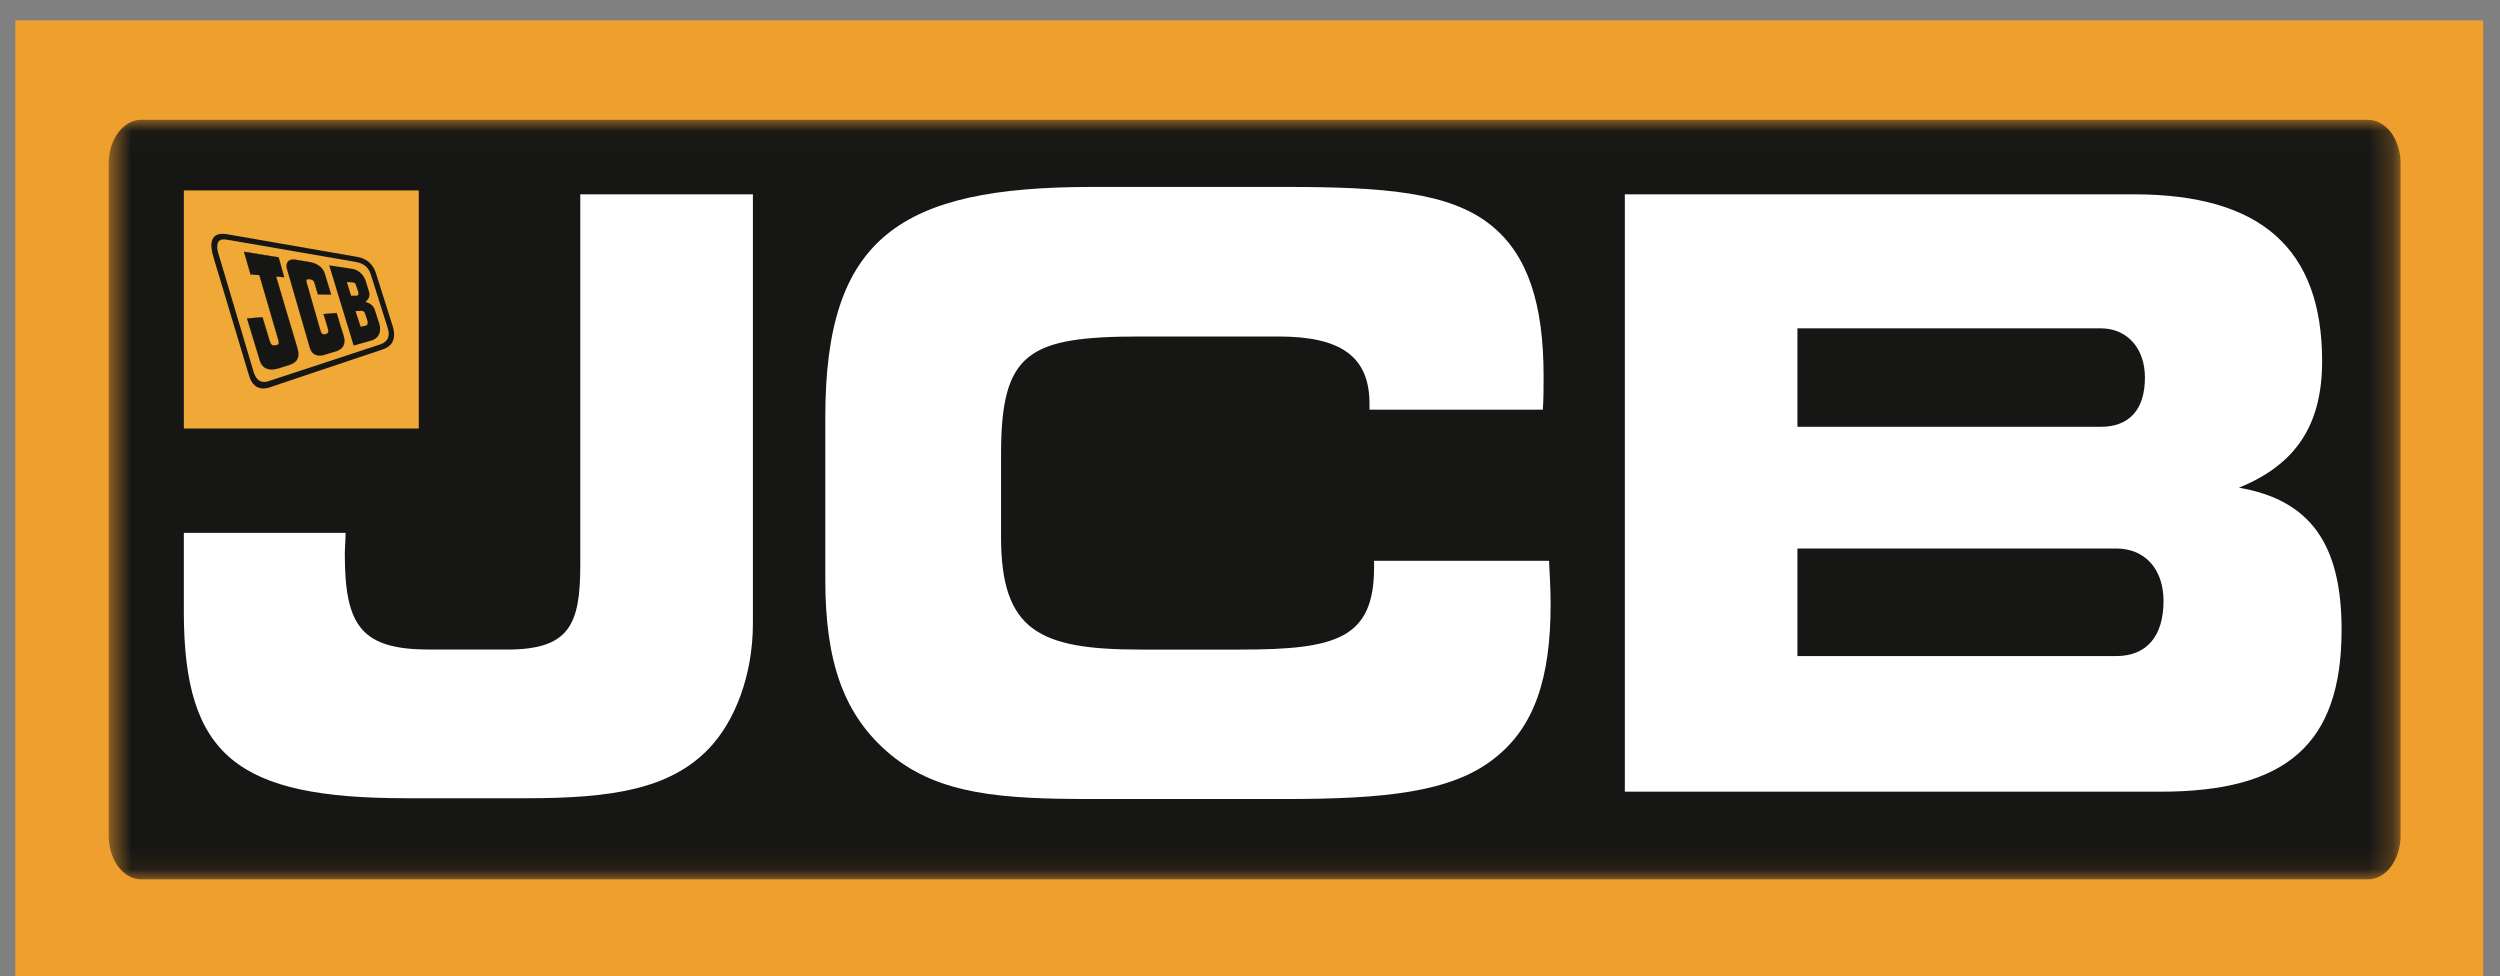 <?xml version="1.0" encoding="UTF-8"?>
<svg width="105px" height="41px" viewBox="0 0 105 41" version="1.1" xmlns="http://www.w3.org/2000/svg" xmlns:xlink="http://www.w3.org/1999/xlink">
    <rect x="0" y="0" width="105" height="41" fill="#808080" stroke="none"/>
    <!-- Generator: Sketch 43.1 (39012) - http://www.bohemiancoding.com/sketch -->
    <title>s-00304801</title>
    <desc>Created with Sketch.</desc>
    <defs>
        <polygon id="path-1" points="100.76 36.932 100.76 5.032 4.574 5.032 4.574 36.932 100.76 36.932"></polygon>
    </defs>
    <g id="Page-1" stroke="none" stroke-width="1" fill="none" fill-rule="evenodd">
        <g id="s-00304801">
            <polygon id="Fill-1" fill="#EE9F2D" points="0.644 40.992 104.295 40.992 104.295 0.853 0.644 0.853"></polygon>
            <mask id="mask-2" fill="white">
                <use xlink:href="#path-1"></use>
            </mask>
            <g id="Clip-4"></g>
            <path d="M100.824,35.103 C100.824,36.108 100.21,36.932 99.457,36.932 L5.928,36.932 C5.176,36.932 4.566,36.108 4.566,35.103 L4.566,6.856 C4.566,5.854 5.176,5.032 5.928,5.032 L99.457,5.032 C100.21,5.032 100.824,5.854 100.824,6.856 L100.824,35.103 Z" id="Fill-3" fill="#161615" mask="url(#mask-2)"></path>
            <path d="M93.892,25.082 C93.897,25.134 93.897,25.186 93.897,25.241 L93.897,25.253 C93.897,25.192 93.897,25.137 93.892,25.082 Z" id="Fill-6" fill="#293169" mask="url(#mask-2)"></path>
            <path d="M29.727,31.488 C28.093,33.148 25.68,33.526 22.119,33.526 L17.059,33.526 C9.976,33.526 7.721,31.764 7.721,25.694 L7.721,22.381 L14.514,22.381 C14.514,22.691 14.482,23 14.482,23.278 C14.482,26.316 15.198,27.281 18.041,27.281 L21.302,27.281 C23.915,27.281 24.372,26.243 24.372,23.725 L24.372,8.162 L31.622,8.162 L31.622,26.175 C31.622,28.35 30.872,30.32 29.727,31.488" id="Fill-8" fill="#FFFFFF" mask="url(#mask-2)"></path>
            <path d="M57.519,16.959 C57.519,14.966 56.308,14.133 53.697,14.133 L47.889,14.133 C43.186,14.133 42.044,14.793 42.044,19.069 L42.044,22.55 C42.044,26.488 43.644,27.282 47.889,27.282 L52.098,27.282 C56.114,27.282 57.711,26.831 57.711,23.829 L57.711,23.555 L65.06,23.555 C65.092,24.209 65.126,24.797 65.126,25.386 C65.126,28.491 64.44,30.561 62.741,31.869 C60.948,33.285 58.107,33.559 53.958,33.559 L45.863,33.559 C42.107,33.559 39.463,33.389 37.406,31.695 C35.414,30.04 34.663,27.765 34.663,24.346 L34.663,17.515 C34.663,9.992 37.764,7.851 45.863,7.851 L53.958,7.851 C58.107,7.851 60.91,8.059 62.642,9.476 C64.177,10.716 64.831,12.787 64.831,15.789 C64.831,16.238 64.831,16.724 64.8,17.206 L57.519,17.206 L57.519,16.959 Z" id="Fill-10" fill="#FFFFFF" mask="url(#mask-2)"></path>
            <path d="M90.868,25.242 C90.868,23.9 90.087,23.037 88.879,23.037 L75.492,23.037 L75.492,27.555 L88.879,27.555 C90.155,27.555 90.868,26.727 90.868,25.242 L90.868,25.242 Z M90.087,15.856 C90.087,14.618 89.333,13.79 88.23,13.79 L75.492,13.79 L75.492,17.926 L88.23,17.926 C89.43,17.926 90.087,17.205 90.087,15.856 L90.087,15.856 Z M68.243,33.251 L68.243,8.162 L89.628,8.162 C94.953,8.162 97.529,10.44 97.529,15.168 C97.529,17.86 96.419,19.514 94.035,20.483 C97.04,21.002 98.347,22.861 98.347,26.452 C98.347,31.285 95.993,33.251 90.742,33.251 L68.243,33.251 Z" id="Fill-12" fill="#FFFFFF" mask="url(#mask-2)"></path>
            <polygon id="Fill-14" fill="#F0A936" mask="url(#mask-2)" points="7.721 17.998 17.589 17.998 17.589 7.998 7.721 7.998"></polygon>
            <path d="M13.826,11.145 C13.826,11.145 14.71,11.277 14.792,11.291 C15.162,11.351 15.321,11.668 15.366,11.815 C15.379,11.864 15.485,12.204 15.496,12.242 C15.594,12.53 15.342,12.68 15.342,12.68 C15.342,12.68 15.636,12.735 15.73,12.98 C15.73,12.98 15.913,13.549 15.935,13.608 C15.95,13.668 16.08,14.12 15.638,14.29 C15.575,14.307 14.853,14.513 14.853,14.513 L13.826,11.145 Z M14.569,11.844 C14.569,11.844 14.777,11.864 14.832,11.866 C14.881,11.87 14.921,11.892 14.935,11.939 C14.953,11.972 15.029,12.217 15.04,12.242 C15.049,12.27 15.09,12.416 14.972,12.419 L14.746,12.419 L14.569,11.844 Z M14.933,13.064 C14.933,13.064 15.098,13.061 15.142,13.056 C15.189,13.052 15.277,13.044 15.326,13.154 C15.339,13.182 15.424,13.449 15.435,13.479 C15.442,13.51 15.466,13.653 15.361,13.679 C15.339,13.684 15.148,13.723 15.148,13.723 L14.933,13.064 Z" id="Fill-16" fill="#161615" mask="url(#mask-2)"></path>
            <path d="M10.252,10.576 L11.701,10.811 L11.933,11.642 L11.594,11.61 C11.594,11.61 12.426,14.427 12.457,14.514 C12.559,14.833 12.622,15.162 12.168,15.32 C12.109,15.341 11.684,15.468 11.634,15.487 C11.368,15.546 11.039,15.551 10.906,15.115 L10.378,13.376 L11.023,13.326 C11.023,13.326 11.299,14.221 11.316,14.29 C11.375,14.472 11.414,14.545 11.6,14.499 C11.736,14.469 11.727,14.408 11.695,14.29 C11.677,14.229 10.896,11.553 10.896,11.553 L10.524,11.523 L10.252,10.576 Z" id="Fill-17" fill="#161615" mask="url(#mask-2)"></path>
            <path d="M10.252,10.576 L11.701,10.811 L11.933,11.642 L11.594,11.61 C11.594,11.61 12.426,14.427 12.457,14.514 C12.559,14.833 12.622,15.162 12.168,15.32 C12.109,15.341 11.684,15.468 11.634,15.487 C11.368,15.546 11.039,15.551 10.906,15.115 L10.378,13.376 L11.023,13.326 C11.023,13.326 11.299,14.221 11.316,14.29 C11.375,14.472 11.414,14.545 11.6,14.499 C11.736,14.469 11.727,14.408 11.695,14.29 C11.677,14.229 10.896,11.553 10.896,11.553 L10.524,11.523 L10.252,10.576 Z" id="Stroke-18" stroke="#161615" stroke-width="0.012" mask="url(#mask-2)"></path>
            <path d="M12.412,10.91 C12.475,10.921 12.942,10.999 13.022,11.012 C13.098,11.027 13.53,11.099 13.647,11.522 C13.676,11.625 13.904,12.369 13.904,12.369 L13.352,12.361 C13.352,12.361 13.25,12.004 13.228,11.939 C13.177,11.789 13.174,11.753 13.007,11.724 C12.842,11.703 12.848,11.779 12.888,11.906 C12.904,11.968 13.405,13.719 13.429,13.795 C13.487,13.993 13.502,14.07 13.678,14.035 C13.829,13.996 13.799,13.91 13.765,13.764 C13.747,13.714 13.591,13.193 13.591,13.193 L14.138,13.147 C14.138,13.147 14.414,14.078 14.434,14.12 C14.447,14.166 14.562,14.539 14.232,14.7 C14.187,14.717 14.187,14.729 14.145,14.741 C14.102,14.755 13.659,14.889 13.617,14.903 C13.576,14.913 13.152,15.047 13.018,14.614 C13.002,14.566 12.114,11.483 12.067,11.333 C11.984,11.077 12.071,10.858 12.412,10.91" id="Fill-19" fill="#161615" mask="url(#mask-2)"></path>
            <path d="M12.412,10.91 C12.475,10.921 12.942,10.999 13.022,11.012 C13.098,11.027 13.53,11.099 13.647,11.522 C13.676,11.625 13.904,12.369 13.904,12.369 L13.352,12.361 C13.352,12.361 13.25,12.004 13.228,11.939 C13.177,11.789 13.174,11.753 13.007,11.724 C12.842,11.703 12.848,11.779 12.888,11.906 C12.904,11.968 13.405,13.719 13.429,13.795 C13.487,13.993 13.502,14.07 13.678,14.035 C13.829,13.996 13.799,13.91 13.765,13.764 C13.747,13.714 13.591,13.193 13.591,13.193 L14.138,13.147 C14.138,13.147 14.414,14.078 14.434,14.12 C14.447,14.166 14.562,14.539 14.232,14.7 C14.187,14.717 14.187,14.729 14.145,14.741 C14.102,14.755 13.659,14.889 13.617,14.903 C13.576,14.913 13.152,15.047 13.018,14.614 C13.002,14.566 12.114,11.483 12.067,11.333 C11.984,11.077 12.071,10.858 12.412,10.91 Z" id="Stroke-20" stroke="#161615" stroke-width="0.012" mask="url(#mask-2)"></path>
            <path d="M9.547,9.839 C9.666,9.856 14.814,10.754 14.951,10.779 C15.083,10.803 15.589,10.858 15.79,11.475 C15.828,11.588 16.471,13.629 16.502,13.727 C16.614,14.107 16.569,14.502 16.097,14.668 C15.942,14.717 11.523,16.206 11.464,16.222 C11.345,16.266 10.693,16.568 10.461,15.779 C10.461,15.779 9.027,11.016 8.986,10.873 C8.919,10.646 8.876,10.463 8.876,10.323 C8.876,9.704 9.429,9.826 9.547,9.839 M9.669,10.089 C9.94,10.139 14.66,10.953 14.87,10.988 C15.079,11.027 15.435,11.076 15.578,11.542 C15.607,11.631 16.248,13.657 16.274,13.745 C16.299,13.829 16.486,14.297 15.959,14.468 C15.882,14.493 11.447,15.958 11.338,15.988 C11.229,16.025 10.811,16.212 10.638,15.573 C10.638,15.573 9.283,11.031 9.225,10.825 C9.167,10.66 9.133,10.525 9.125,10.423 C9.1,10.05 9.316,10.039 9.496,10.063 C9.564,10.075 9.627,10.085 9.669,10.089" id="Fill-21" fill="#161615" mask="url(#mask-2)"></path>
        </g>
    </g>
</svg>